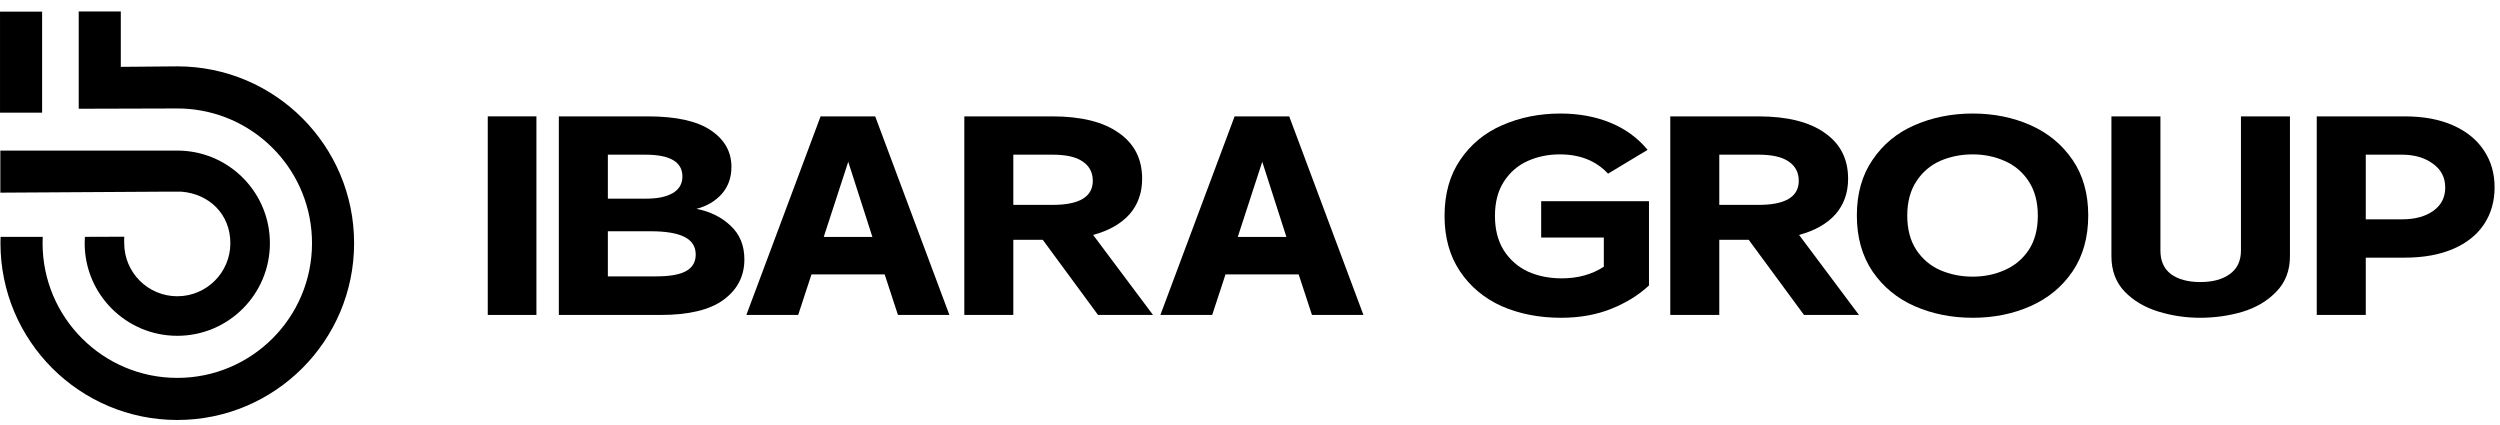 <svg xmlns="http://www.w3.org/2000/svg" width="100%" viewBox="0 0 153 26" fill="none"><path d="M21.671 14.882C21.671 20.858 16.826 25.703 10.85 25.703C4.874 25.703 0.029 20.858 0.029 14.882C0.029 14.752 0.032 14.623 0.036 14.495H2.615C2.609 14.623 2.606 14.752 2.606 14.882C2.606 19.435 6.297 23.127 10.85 23.127C15.403 23.127 19.095 19.436 19.095 14.882C19.095 10.567 15.779 7.026 11.557 6.668C11.324 6.648 11.088 6.638 10.85 6.638C10.612 6.638 4.924 6.655 4.924 6.655H4.817V0.703H7.393V4.091C7.393 4.091 10.577 4.061 10.85 4.061C16.826 4.061 21.671 8.906 21.671 14.882Z" fill="currentColor"></path><path d="M2.577 0.712H0.001V6.895H2.577V0.712Z" fill="currentColor"></path><path d="M16.518 14.883C16.518 18.013 13.98 20.551 10.85 20.551C7.719 20.551 5.182 18.013 5.182 14.883C5.182 14.753 5.186 14.623 5.195 14.495L7.607 14.487C7.591 14.614 7.602 14.752 7.602 14.883C7.602 16.677 9.056 18.131 10.85 18.131C12.644 18.131 14.098 16.677 14.098 14.883C14.098 13.089 12.781 11.863 11.108 11.731C11.023 11.724 9.869 11.732 9.861 11.731L0.021 11.791V9.215H10.85C10.936 9.215 11.022 9.217 11.108 9.221C14.119 9.356 16.518 11.839 16.518 14.883L16.518 14.883Z" fill="currentColor"></path><path d="M141.785 7.122H147.163C148.32 7.122 149.312 7.307 150.141 7.678C150.969 8.048 151.598 8.563 152.026 9.223C152.455 9.871 152.669 10.617 152.669 11.462C152.669 12.319 152.455 13.071 152.026 13.719C151.598 14.367 150.969 14.871 150.141 15.23C149.312 15.588 148.32 15.768 147.163 15.768H144.785V19.275H141.785V7.122ZM146.991 13.424C147.791 13.424 148.434 13.251 148.92 12.903C149.405 12.556 149.648 12.082 149.648 11.48C149.648 10.866 149.398 10.38 148.898 10.021C148.398 9.651 147.763 9.466 146.991 9.466H144.785V13.424H146.991Z" fill="currentColor"></path><path d="M134.639 19.448C133.768 19.448 132.918 19.321 132.09 19.067C131.261 18.812 130.576 18.407 130.033 17.851C129.49 17.284 129.219 16.561 129.219 15.681V7.122H132.218V15.334C132.218 15.97 132.432 16.451 132.861 16.775C133.304 17.099 133.904 17.261 134.661 17.261C135.418 17.261 136.018 17.099 136.46 16.775C136.917 16.451 137.146 15.97 137.146 15.334V7.122H140.145V15.681C140.145 16.561 139.867 17.284 139.31 17.851C138.767 18.418 138.074 18.829 137.232 19.084C136.403 19.327 135.539 19.448 134.639 19.448Z" fill="currentColor"></path><path d="M120.73 19.448C119.445 19.448 118.259 19.211 117.174 18.736C116.103 18.262 115.246 17.556 114.603 16.618C113.96 15.669 113.639 14.524 113.639 13.181C113.639 11.85 113.96 10.716 114.603 9.778C115.246 8.829 116.103 8.123 117.174 7.66C118.259 7.186 119.445 6.948 120.73 6.948C122.016 6.948 123.194 7.186 124.265 7.66C125.337 8.135 126.194 8.841 126.836 9.778C127.479 10.716 127.8 11.85 127.8 13.181C127.8 14.524 127.479 15.669 126.836 16.618C126.194 17.556 125.337 18.262 124.265 18.736C123.194 19.211 122.016 19.448 120.73 19.448ZM120.73 16.931C121.43 16.931 122.08 16.798 122.68 16.532C123.294 16.265 123.787 15.854 124.158 15.299C124.53 14.732 124.715 14.032 124.715 13.198C124.715 12.365 124.53 11.665 124.158 11.098C123.787 10.53 123.294 10.114 122.68 9.848C122.08 9.581 121.43 9.448 120.73 9.448C120.016 9.448 119.352 9.581 118.738 9.848C118.138 10.114 117.652 10.53 117.281 11.098C116.91 11.665 116.724 12.365 116.724 13.198C116.724 14.032 116.91 14.732 117.281 15.299C117.652 15.854 118.138 16.265 118.738 16.532C119.352 16.798 120.016 16.931 120.73 16.931Z" fill="currentColor"></path><path d="M102.221 7.122H107.598C109.369 7.122 110.726 7.458 111.669 8.129C112.626 8.789 113.104 9.726 113.104 10.941C113.104 11.798 112.847 12.521 112.333 13.112C111.819 13.69 111.076 14.113 110.105 14.379L113.769 19.275H110.405L107.02 14.674H105.22V19.275H102.221V7.122ZM107.62 12.539C109.262 12.539 110.084 12.047 110.084 11.063C110.084 10.554 109.876 10.16 109.462 9.882C109.062 9.605 108.448 9.466 107.62 9.466H105.22V12.539H107.62Z" fill="currentColor"></path><path d="M95.541 19.448C94.198 19.448 92.984 19.211 91.898 18.736C90.827 18.25 89.977 17.538 89.349 16.601C88.721 15.664 88.406 14.535 88.406 13.216C88.406 11.861 88.728 10.716 89.37 9.778C90.013 8.829 90.87 8.123 91.941 7.66C93.027 7.186 94.212 6.948 95.498 6.948C96.612 6.948 97.626 7.133 98.54 7.504C99.454 7.874 100.218 8.43 100.833 9.17L98.412 10.629C97.683 9.842 96.698 9.448 95.455 9.448C94.755 9.448 94.105 9.581 93.505 9.848C92.905 10.114 92.42 10.53 92.048 11.098C91.677 11.665 91.491 12.371 91.491 13.216C91.491 14.037 91.67 14.738 92.027 15.316C92.398 15.895 92.891 16.329 93.505 16.618C94.12 16.896 94.812 17.035 95.584 17.035C96.569 17.035 97.426 16.798 98.154 16.323V14.535H94.32V12.313H100.918V17.469C100.304 18.048 99.54 18.522 98.626 18.893C97.712 19.263 96.683 19.448 95.541 19.448Z" fill="currentColor"></path><path d="M75.558 7.122H78.9L83.442 19.275H80.293L79.478 16.792H75.001L74.186 19.275H71.016L75.558 7.122ZM78.728 14.501L77.25 9.9L75.751 14.501H78.728Z" fill="currentColor"></path><path d="M59.016 7.122H64.393C66.164 7.122 67.521 7.458 68.464 8.129C69.421 8.789 69.899 9.726 69.899 10.941C69.899 11.798 69.642 12.521 69.128 13.112C68.614 13.69 67.871 14.113 66.9 14.379L70.564 19.275H67.2L63.815 14.674H62.015V19.275H59.016V7.122ZM64.415 12.539C66.057 12.539 66.879 12.047 66.879 11.063C66.879 10.554 66.671 10.16 66.257 9.882C65.857 9.605 65.243 9.466 64.415 9.466H62.015V12.539H64.415Z" fill="currentColor"></path><path d="M50.22 7.122H53.562L58.104 19.275H54.955L54.141 16.792H49.663L48.849 19.275H45.678L50.22 7.122ZM53.391 14.501L51.912 9.9L50.413 14.501H53.391Z" fill="currentColor"></path><path d="M34.201 7.122H39.643C41.371 7.122 42.657 7.406 43.499 7.973C44.342 8.54 44.764 9.286 44.764 10.212C44.764 10.872 44.564 11.428 44.164 11.879C43.764 12.319 43.249 12.62 42.621 12.782C43.464 12.944 44.164 13.291 44.721 13.823C45.278 14.344 45.556 15.027 45.556 15.872C45.556 16.902 45.128 17.73 44.271 18.355C43.428 18.968 42.15 19.275 40.436 19.275H34.201V7.122ZM40.157 16.914C41 16.914 41.614 16.804 42 16.584C42.385 16.364 42.578 16.028 42.578 15.577C42.578 15.091 42.35 14.732 41.893 14.501C41.436 14.269 40.743 14.153 39.814 14.153H37.201V16.914H40.157ZM39.557 12.157C40.257 12.157 40.8 12.041 41.186 11.81C41.571 11.578 41.764 11.242 41.764 10.803C41.764 9.911 41.007 9.466 39.493 9.466H37.201V12.157H39.557Z" fill="currentColor"></path><path d="M29.851 7.122H32.829V19.275H29.851V7.122Z" fill="currentColor"></path></svg>